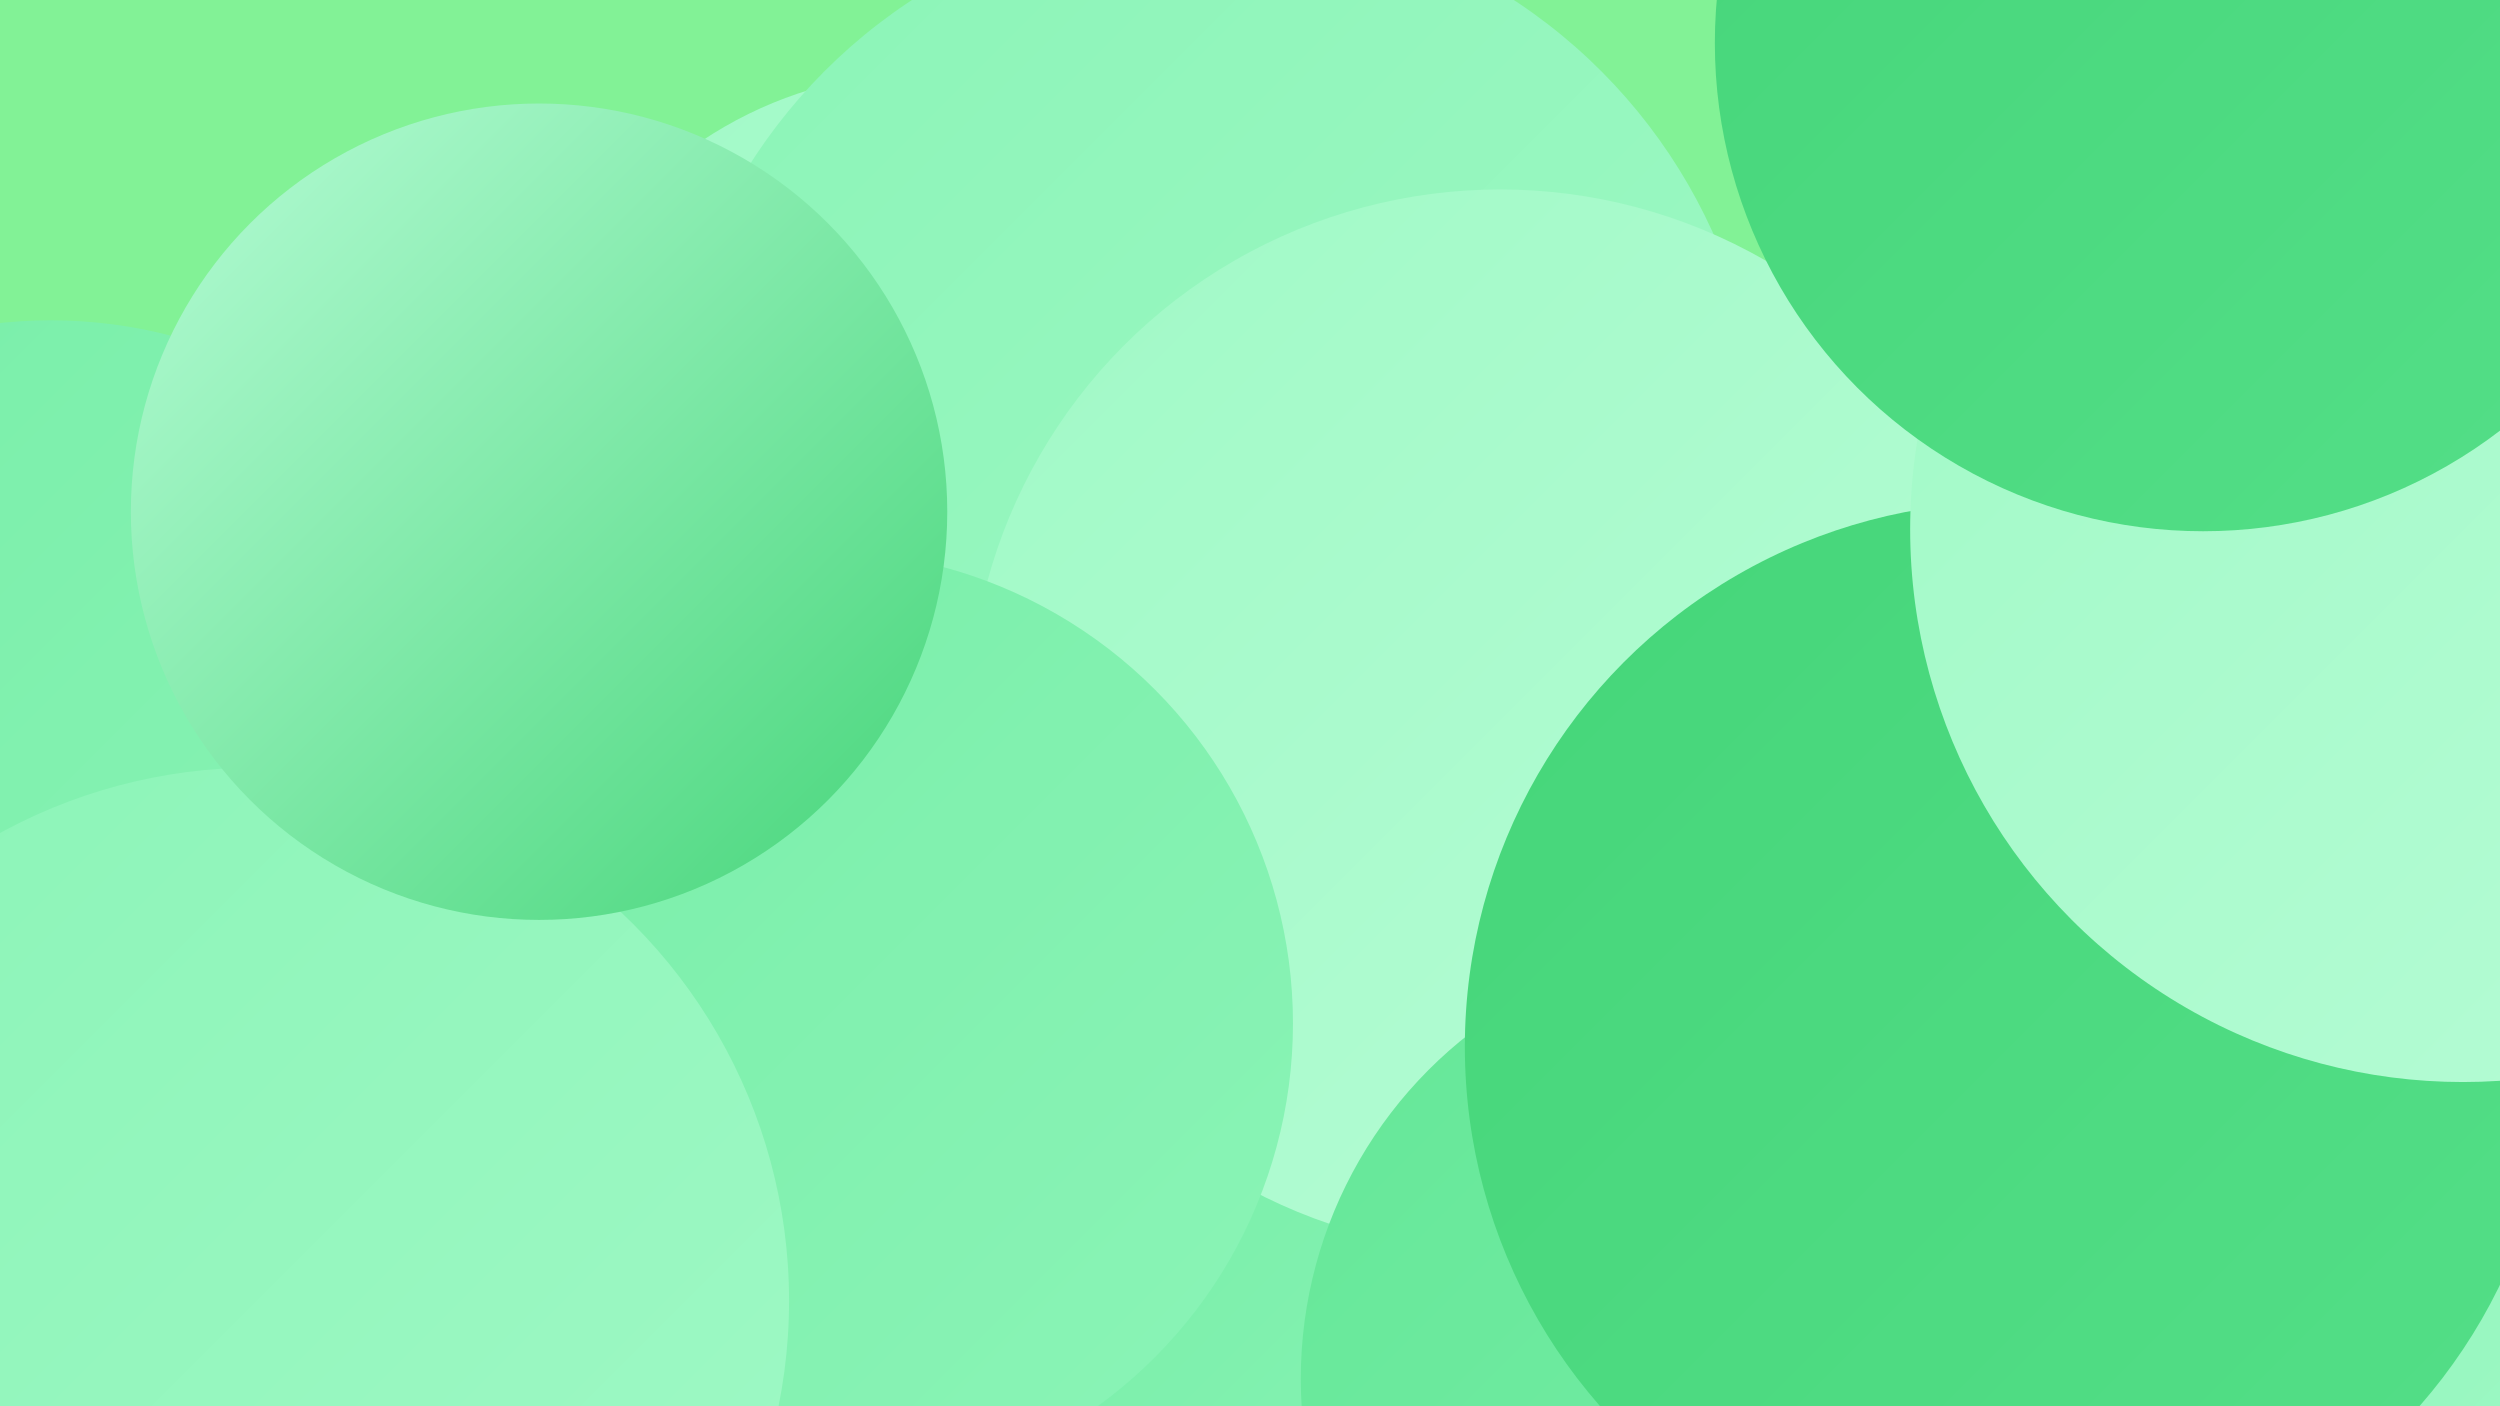 <?xml version="1.0" encoding="UTF-8"?><svg width="1280" height="720" xmlns="http://www.w3.org/2000/svg"><defs><linearGradient id="grad0" x1="0%" y1="0%" x2="100%" y2="100%"><stop offset="0%" style="stop-color:#45d579;stop-opacity:1" /><stop offset="100%" style="stop-color:#54df88;stop-opacity:1" /></linearGradient><linearGradient id="grad1" x1="0%" y1="0%" x2="100%" y2="100%"><stop offset="0%" style="stop-color:#54df88;stop-opacity:1" /><stop offset="100%" style="stop-color:#65e798;stop-opacity:1" /></linearGradient><linearGradient id="grad2" x1="0%" y1="0%" x2="100%" y2="100%"><stop offset="0%" style="stop-color:#65e798;stop-opacity:1" /><stop offset="100%" style="stop-color:#78eea8;stop-opacity:1" /></linearGradient><linearGradient id="grad3" x1="0%" y1="0%" x2="100%" y2="100%"><stop offset="0%" style="stop-color:#78eea8;stop-opacity:1" /><stop offset="100%" style="stop-color:#8bf4b7;stop-opacity:1" /></linearGradient><linearGradient id="grad4" x1="0%" y1="0%" x2="100%" y2="100%"><stop offset="0%" style="stop-color:#8bf4b7;stop-opacity:1" /><stop offset="100%" style="stop-color:#a0f9c6;stop-opacity:1" /></linearGradient><linearGradient id="grad5" x1="0%" y1="0%" x2="100%" y2="100%"><stop offset="0%" style="stop-color:#a0f9c6;stop-opacity:1" /><stop offset="100%" style="stop-color:#b7fcd6;stop-opacity:1" /></linearGradient><linearGradient id="grad6" x1="0%" y1="0%" x2="100%" y2="100%"><stop offset="0%" style="stop-color:#b7fcd6;stop-opacity:1" /><stop offset="100%" style="stop-color:#45d579;stop-opacity:1" /></linearGradient></defs><rect width="1280" height="720" fill="#82f296" /><circle cx="26" cy="408" r="244" fill="url(#grad3)" /><circle cx="569" cy="330" r="248" fill="url(#grad2)" /><circle cx="685" cy="715" r="180" fill="url(#grad3)" /><circle cx="1173" cy="206" r="215" fill="url(#grad3)" /><circle cx="1085" cy="507" r="259" fill="url(#grad6)" /><circle cx="1236" cy="545" r="259" fill="url(#grad4)" /><circle cx="1199" cy="286" r="249" fill="url(#grad0)" /><circle cx="475" cy="245" r="208" fill="url(#grad5)" /><circle cx="1237" cy="101" r="251" fill="url(#grad5)" /><circle cx="440" cy="333" r="249" fill="url(#grad0)" /><circle cx="621" cy="235" r="281" fill="url(#grad4)" /><circle cx="768" cy="369" r="272" fill="url(#grad5)" /><circle cx="890" cy="706" r="224" fill="url(#grad2)" /><circle cx="1029" cy="536" r="279" fill="url(#grad0)" /><circle cx="1261" cy="271" r="283" fill="url(#grad5)" /><circle cx="1092" cy="19" r="198" fill="url(#grad2)" /><circle cx="420" cy="524" r="242" fill="url(#grad3)" /><circle cx="131" cy="666" r="273" fill="url(#grad4)" /><circle cx="1128" cy="22" r="250" fill="url(#grad0)" /><circle cx="276" cy="262" r="209" fill="url(#grad6)" /></svg>